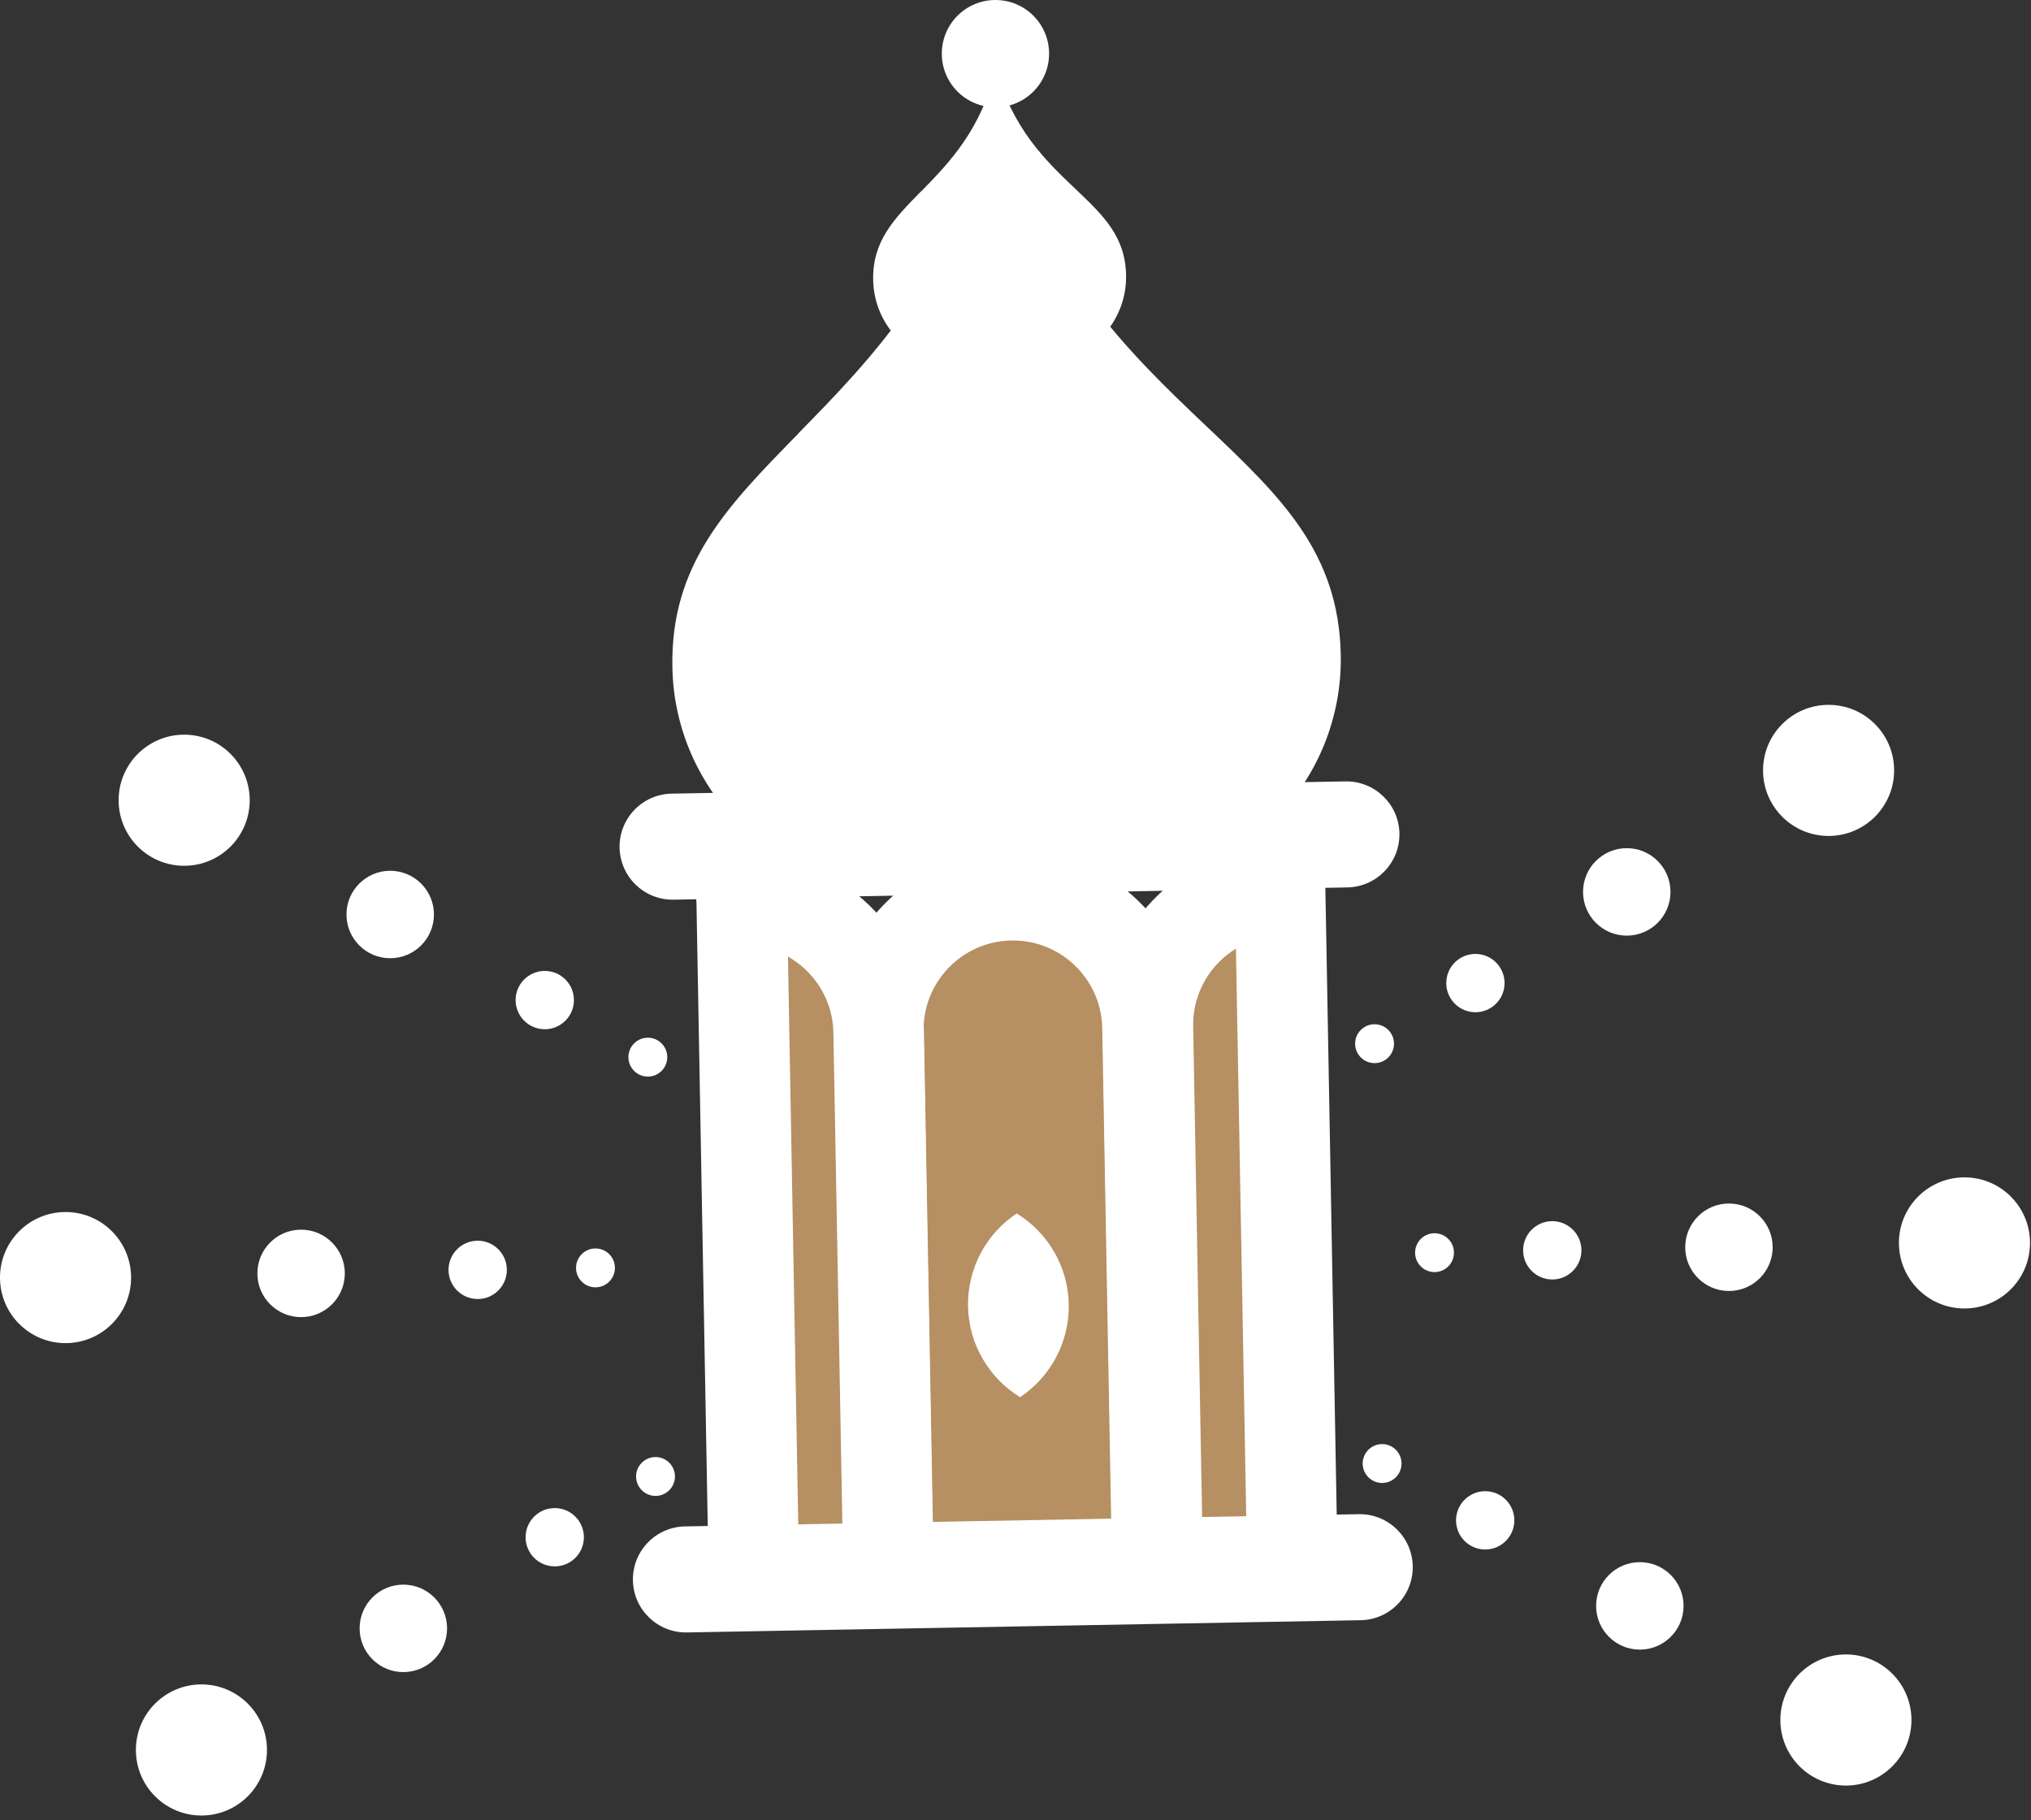 <?xml version="1.0" encoding="UTF-8"?> <svg xmlns="http://www.w3.org/2000/svg" width="125" height="112" viewBox="0 0 125 112" fill="none"><rect x="0" y="0" width="125" height="112" fill="#333333" stroke="none"/><path d="M49.157 26.66C44.747 31.157 41.264 34.71 41.382 41.06C41.523 48.794 47.931 54.974 55.665 54.833L68.746 54.593C76.486 54.452 82.66 48.044 82.519 40.31C82.402 33.96 78.796 30.536 74.222 26.203C69.567 21.782 63.891 16.393 61.323 6.438C59.118 16.481 53.642 22.069 49.145 26.66H49.157Z" fill="white"></path><path d="M56.683 11.778C55.017 13.479 53.698 14.827 53.739 17.226C53.792 20.151 56.219 22.491 59.145 22.438L64.094 22.35C67.02 22.297 69.359 19.87 69.306 16.944C69.265 14.546 67.899 13.25 66.169 11.608C64.41 9.937 62.264 7.897 61.291 4.133C60.459 7.932 58.389 10.049 56.688 11.784L56.683 11.778Z" fill="white"></path><path d="M61.266 6.602C63.089 6.602 64.567 5.124 64.567 3.301C64.567 1.478 63.089 0 61.266 0C59.443 0 57.965 1.478 57.965 3.301C57.965 5.124 59.443 6.602 61.266 6.602Z" fill="white"></path><path d="M62.19 55.092C66.762 55.009 70.541 58.652 70.624 63.225L71.231 96.664L54.664 96.964L54.057 63.526C53.974 58.953 57.617 55.175 62.19 55.092Z" fill="#B69062" stroke="white" stroke-width="5.57" stroke-linecap="round" stroke-linejoin="round"></path><path d="M78.782 54.789C74.209 54.871 70.568 58.647 70.65 63.226L71.26 96.665L79.544 96.512L78.788 54.789H78.782Z" fill="#B69062" stroke="white" stroke-width="5.57" stroke-linecap="round" stroke-linejoin="round"></path><path d="M45.647 55.376L46.403 97.1L54.688 96.947L54.078 63.509C53.996 58.935 50.22 55.294 45.641 55.376H45.647Z" fill="#B69062" stroke="white" stroke-width="5.57" stroke-linecap="round" stroke-linejoin="round"></path><path d="M83.624 93.18L42.16 93.933C40.356 93.966 38.921 95.453 38.954 97.254C38.986 99.056 40.475 100.49 42.278 100.458L83.743 99.705C85.546 99.672 86.982 98.185 86.949 96.383C86.916 94.582 85.428 93.147 83.624 93.18Z" fill="white"></path><path d="M82.804 48.086L41.34 48.839C39.536 48.872 38.101 50.359 38.133 52.161C38.166 53.963 39.655 55.397 41.458 55.364L82.923 54.611C84.726 54.578 86.161 53.091 86.129 51.289C86.096 49.488 84.608 48.054 82.804 48.086Z" fill="white"></path><path d="M59.579 80.383C59.62 82.757 60.898 84.821 62.781 85.982C64.622 84.751 65.818 82.646 65.777 80.271C65.736 77.897 64.457 75.833 62.575 74.672C60.734 75.903 59.538 78.008 59.579 80.383Z" fill="white"></path><path d="M36.649 79.22C37.31 79.22 37.845 78.685 37.845 78.024C37.845 77.364 37.31 76.828 36.649 76.828C35.989 76.828 35.453 77.364 35.453 78.024C35.453 78.685 35.989 79.22 36.649 79.22Z" fill="white"></path><path d="M29.4 79.94C30.39 79.94 31.194 79.137 31.194 78.146C31.194 77.155 30.39 76.352 29.4 76.352C28.409 76.352 27.605 77.155 27.605 78.146C27.605 79.137 28.409 79.94 29.4 79.94Z" fill="white"></path><path d="M18.531 81.054C20.017 81.054 21.222 79.849 21.222 78.363C21.222 76.877 20.017 75.672 18.531 75.672C17.045 75.672 15.84 76.877 15.84 78.363C15.84 79.849 17.045 81.054 18.531 81.054Z" fill="white"></path><path d="M4.034 82.654C6.262 82.654 8.068 80.848 8.068 78.62C8.068 76.392 6.262 74.586 4.034 74.586C1.806 74.586 0 76.392 0 78.62C0 80.848 1.806 82.654 4.034 82.654Z" fill="white"></path><path d="M88.29 78.283C88.951 78.283 89.486 77.747 89.486 77.087C89.486 76.426 88.951 75.891 88.29 75.891C87.629 75.891 87.094 76.426 87.094 77.087C87.094 77.747 87.629 78.283 88.29 78.283Z" fill="white"></path><path d="M95.536 78.737C96.527 78.737 97.331 77.933 97.331 76.943C97.331 75.952 96.527 75.148 95.536 75.148C94.546 75.148 93.742 75.952 93.742 76.943C93.742 77.933 94.546 78.737 95.536 78.737Z" fill="white"></path><path d="M106.41 79.445C107.896 79.445 109.101 78.24 109.101 76.754C109.101 75.267 107.896 74.062 106.41 74.062C104.924 74.062 103.719 75.267 103.719 76.754C103.719 78.24 104.924 79.445 106.41 79.445Z" fill="white"></path><path d="M120.905 80.521C123.133 80.521 124.939 78.715 124.939 76.487C124.939 74.259 123.133 72.453 120.905 72.453C118.677 72.453 116.871 74.259 116.871 76.487C116.871 78.715 118.677 80.521 120.905 80.521Z" fill="white"></path><path d="M84.599 65.423C85.259 65.423 85.795 64.888 85.795 64.227C85.795 63.567 85.259 63.031 84.599 63.031C83.938 63.031 83.402 63.567 83.402 64.227C83.402 64.888 83.938 65.423 84.599 65.423Z" fill="white"></path><path d="M90.806 62.291C91.797 62.291 92.6 61.488 92.6 60.497C92.6 59.506 91.797 58.703 90.806 58.703C89.815 58.703 89.012 59.506 89.012 60.497C89.012 61.488 89.815 62.291 90.806 62.291Z" fill="white"></path><path d="M100.121 57.578C101.607 57.578 102.812 56.373 102.812 54.886C102.812 53.4 101.607 52.195 100.121 52.195C98.635 52.195 97.43 53.4 97.43 54.886C97.43 56.373 98.635 57.578 100.121 57.578Z" fill="white"></path><path d="M112.542 51.443C114.77 51.443 116.576 49.637 116.576 47.409C116.576 45.181 114.77 43.375 112.542 43.375C110.314 43.375 108.508 45.181 108.508 47.409C108.508 49.637 110.314 51.443 112.542 51.443Z" fill="white"></path><path d="M40.345 92.056C41.005 92.056 41.541 91.521 41.541 90.86C41.541 90.2 41.005 89.664 40.345 89.664C39.684 89.664 39.148 90.2 39.148 90.86C39.148 91.521 39.684 92.056 40.345 92.056Z" fill="white"></path><path d="M34.142 96.393C35.133 96.393 35.936 95.59 35.936 94.599C35.936 93.608 35.133 92.805 34.142 92.805C33.151 92.805 32.348 93.608 32.348 94.599C32.348 95.59 33.151 96.393 34.142 96.393Z" fill="white"></path><path d="M24.824 102.898C26.31 102.898 27.515 101.693 27.515 100.207C27.515 98.721 26.31 97.516 24.824 97.516C23.338 97.516 22.133 98.721 22.133 100.207C22.133 101.693 23.338 102.898 24.824 102.898Z" fill="white"></path><path d="M12.397 111.724C14.625 111.724 16.431 109.918 16.431 107.69C16.431 105.462 14.625 103.656 12.397 103.656C10.169 103.656 8.363 105.462 8.363 107.69C8.363 109.918 10.169 111.724 12.397 111.724Z" fill="white"></path><path d="M39.872 66.252C40.532 66.252 41.068 65.716 41.068 65.055C41.068 64.395 40.532 63.859 39.872 63.859C39.211 63.859 38.676 64.395 38.676 65.055C38.676 65.716 39.211 66.252 39.872 66.252Z" fill="white"></path><path d="M33.529 63.338C34.52 63.338 35.323 62.535 35.323 61.544C35.323 60.553 34.52 59.75 33.529 59.75C32.538 59.75 31.734 60.553 31.734 61.544C31.734 62.535 32.538 63.338 33.529 63.338Z" fill="white"></path><path d="M24.015 58.968C25.502 58.968 26.707 57.764 26.707 56.277C26.707 54.791 25.502 53.586 24.015 53.586C22.529 53.586 21.324 54.791 21.324 56.277C21.324 57.764 22.529 58.968 24.015 58.968Z" fill="white"></path><path d="M11.335 53.279C13.563 53.279 15.369 51.473 15.369 49.245C15.369 47.017 13.563 45.211 11.335 45.211C9.107 45.211 7.301 47.017 7.301 49.245C7.301 51.473 9.107 53.279 11.335 53.279Z" fill="white"></path><path d="M85.063 91.259C85.724 91.259 86.259 90.724 86.259 90.063C86.259 89.403 85.724 88.867 85.063 88.867C84.403 88.867 83.867 89.403 83.867 90.063C83.867 90.724 84.403 91.259 85.063 91.259Z" fill="white"></path><path d="M91.407 95.354C92.398 95.354 93.202 94.551 93.202 93.56C93.202 92.569 92.398 91.766 91.407 91.766C90.417 91.766 89.613 92.569 89.613 93.56C89.613 94.551 90.417 95.354 91.407 95.354Z" fill="white"></path><path d="M100.926 101.515C102.412 101.515 103.617 100.31 103.617 98.824C103.617 97.338 102.412 96.133 100.926 96.133C99.439 96.133 98.234 97.338 98.234 98.824C98.234 100.31 99.439 101.515 100.926 101.515Z" fill="white"></path><path d="M113.608 109.88C115.836 109.88 117.642 108.074 117.642 105.846C117.642 103.619 115.836 101.812 113.608 101.812C111.38 101.812 109.574 103.619 109.574 105.846C109.574 108.074 111.38 109.88 113.608 109.88Z" fill="white"></path></svg> 